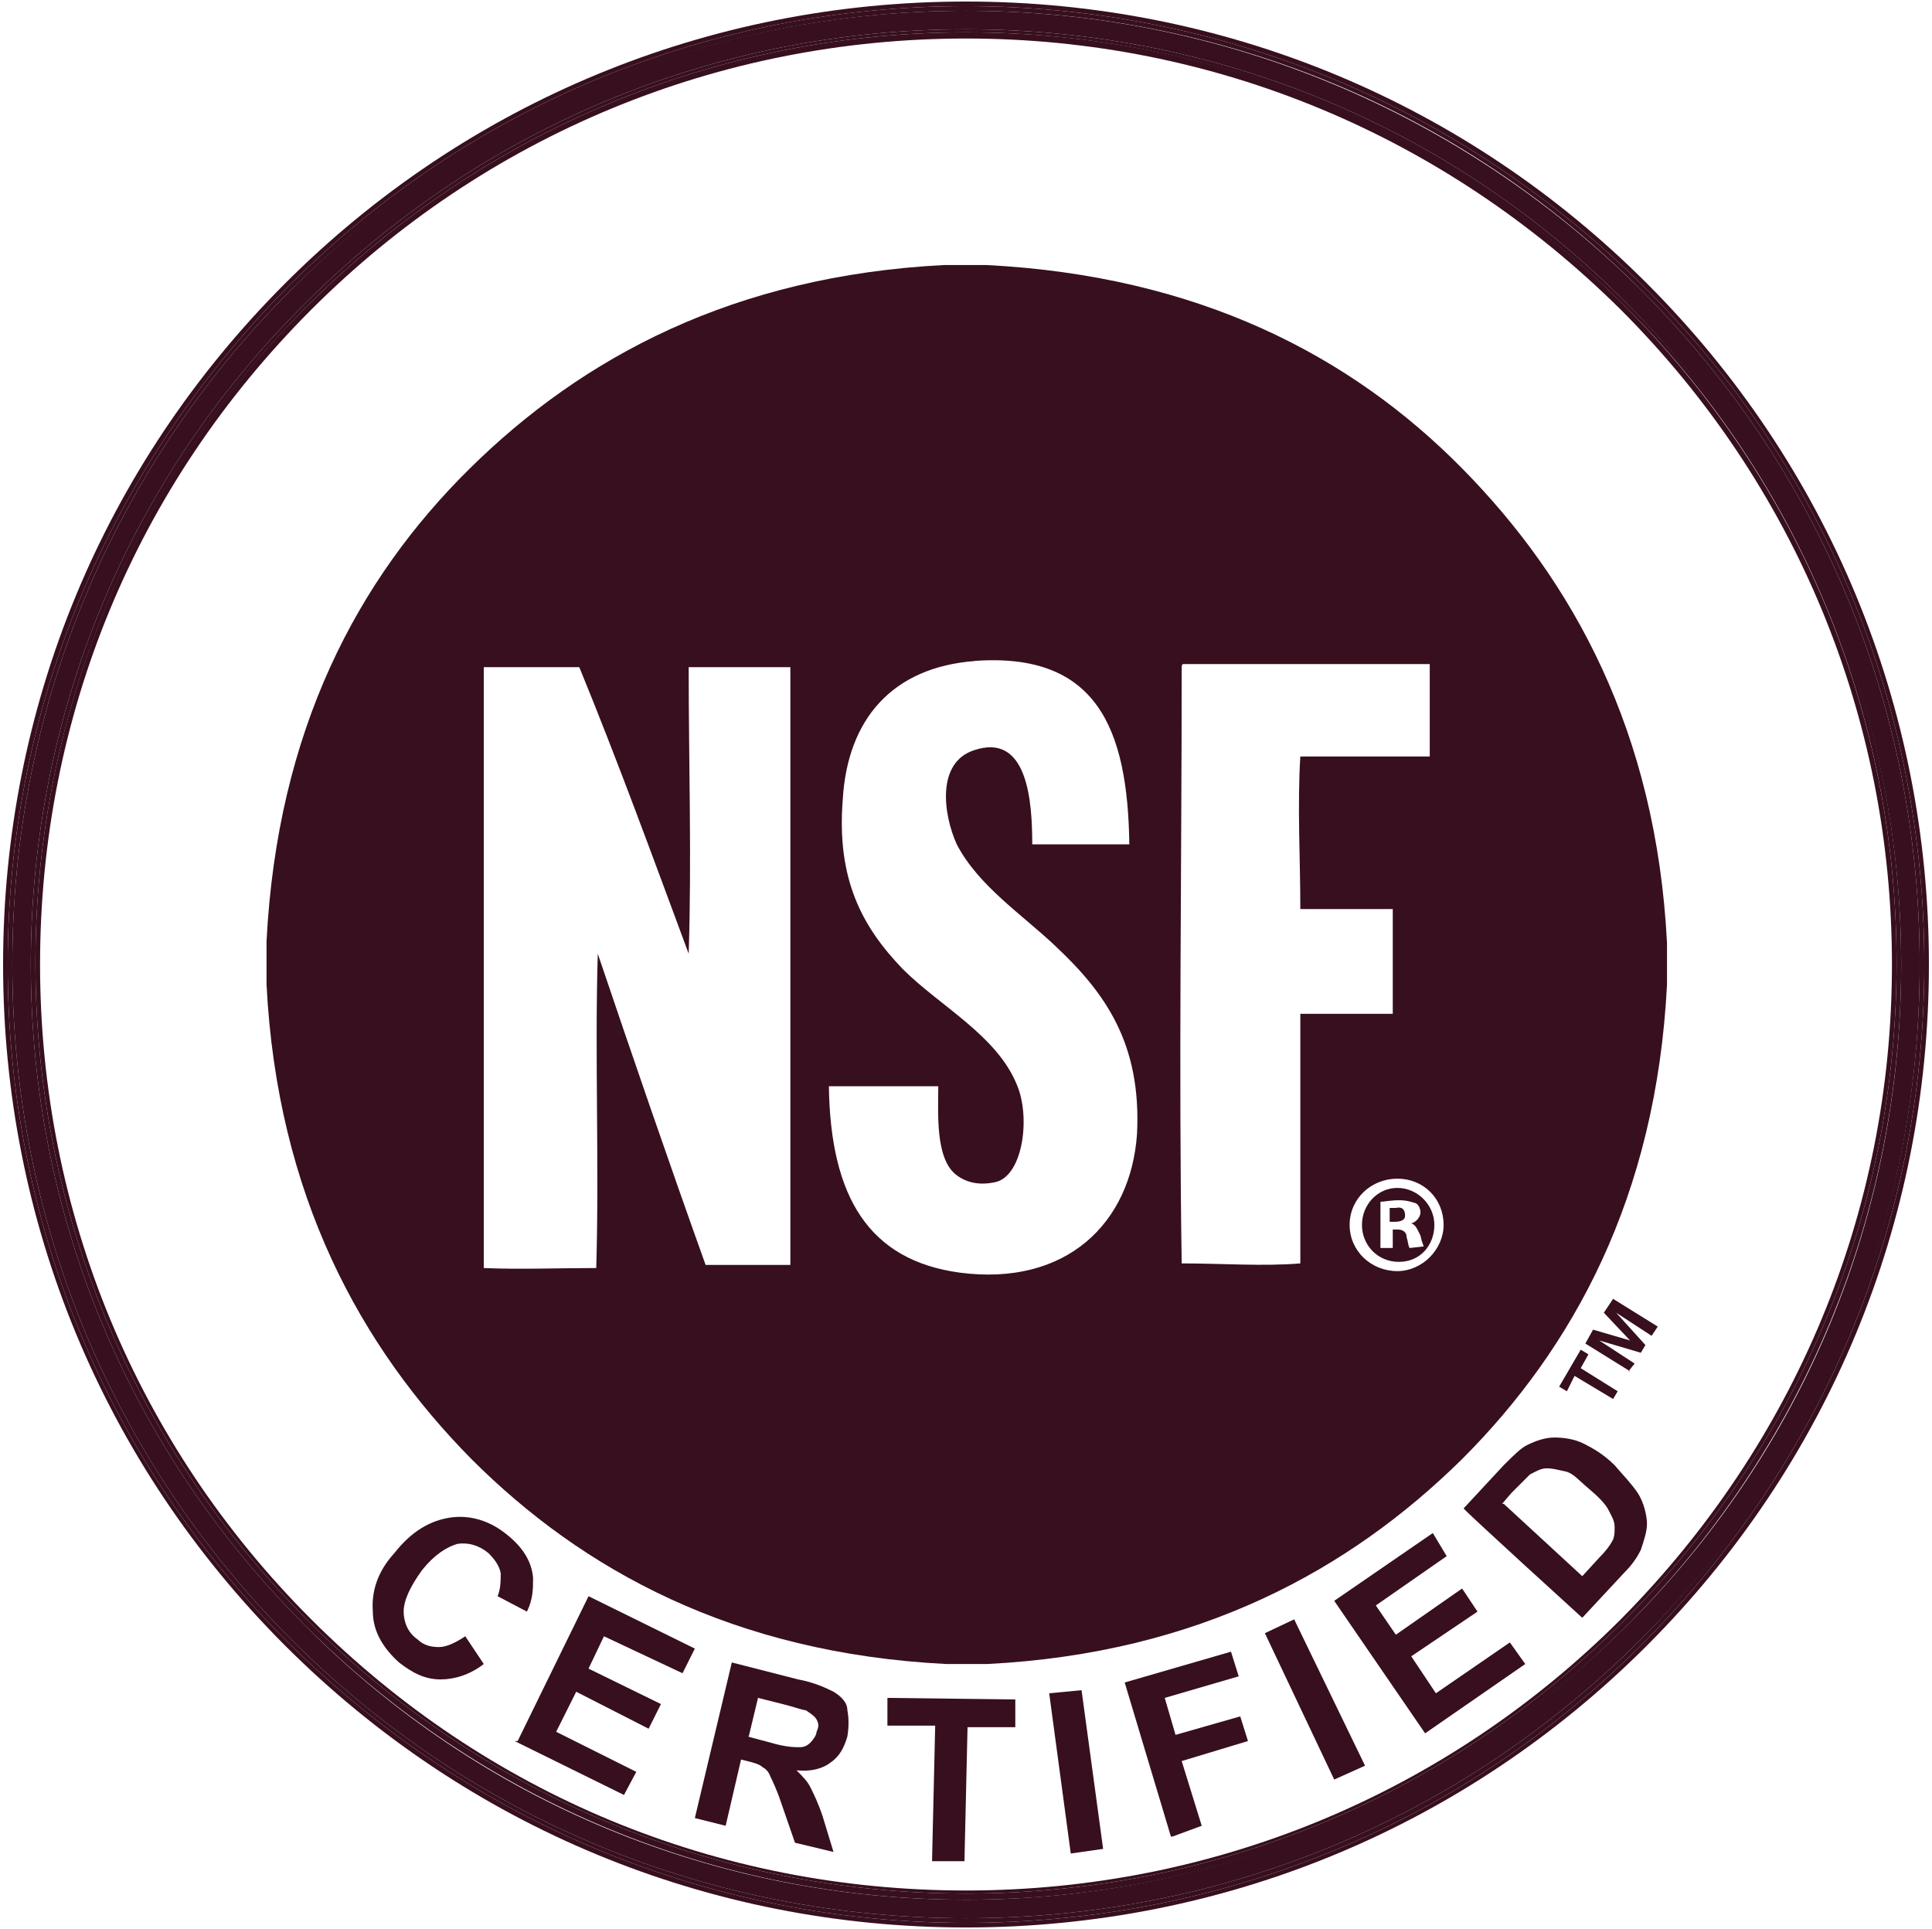 <svg xmlns="http://www.w3.org/2000/svg" xmlns:xlink="http://www.w3.org/1999/xlink" id="Layer_1" x="0px" y="0px" viewBox="0 0 125.4 125.2" style="enable-background:new 0 0 125.4 125.2;" xml:space="preserve"><style type="text/css">	.st0{fill:none;}	.st1{fill:#370F1E;}</style><g>	<path class="st0" d="M90.4,59.1h-6c0-3.3-0.1-6.7,0-9.9h8.4v-6h-16c-0.1,0-0.1,0.1-0.1,0.2l0,0c0,12.8-0.1,25.9,0,38.6  c2.5,0,5.3,0.1,7.7,0V66h6v-6.8L90.4,59.1z"></path>	<path class="st0" d="M62.7,2.5c-16.1,0-31.2,6.3-42.5,17.6C8.9,31.5,2.6,46.5,2.6,62.6s6.2,31.2,17.6,42.5  c11.4,11.3,26.5,17.6,42.5,17.6s31.2-6.2,42.5-17.6c11.3-11.4,17.6-26.4,17.6-42.5s-6.2-31.2-17.6-42.5C93.8,8.8,78.8,2.5,62.7,2.5  z M32.6,102.1c-0.1-0.5-0.4-0.9-0.8-1.3c-0.6-0.5-1.3-0.7-2-0.6c-0.7,0.1-1.5,0.7-2.3,1.7c-0.8,1.1-1.2,1.9-1.2,2.7  s0.3,1.4,0.9,1.8c0.4,0.4,0.9,0.5,1.4,0.5c0.5,0,1.1-0.3,1.7-0.8l0,0c0,0.1,1.2,1.9,1.2,1.9c-0.9,0.7-1.9,1-2.8,1  c-0.9,0-1.8-0.4-2.7-1.1c-1.1-0.9-1.7-2-1.7-3.3c-0.1-1.3,0.4-2.6,1.4-3.8c1.1-1.4,2.3-2.1,3.6-2.3s2.5,0.2,3.7,1.1  c1,0.8,1.5,1.8,1.7,2.8c0,0.6,0,1.4-0.4,2.2l-1.9-0.9C32.6,103.1,32.6,102.6,32.6,102.1L32.6,102.1z M42.9,110.6l-0.8,1.5l-4.7-2.4  l-1.3,2.5l5.2,2.6l-0.8,1.5l-7.1-3.5h0.2l4.6-9.3l6.9,3.4l-0.8,1.6l-5.1-2.5l-1.1,2.1L42.9,110.6L42.9,110.6z M55.1,112.8  c-0.2,0.7-0.6,1.4-1.1,1.7c-0.6,0.4-1.3,0.6-2.2,0.5c0.4,0.4,0.7,0.7,0.9,1.1c0.2,0.4,0.5,1.1,0.8,1.9l0.7,2.3l-2.5-0.6l-0.9-2.6  c-0.4-0.9-0.6-1.5-0.7-1.7c-0.1-0.2-0.3-0.4-0.5-0.6c-0.2-0.1-0.6-0.2-1-0.4l-0.4-0.1l-1,4.3l-2-0.5l0,0l2.4-10.1l4.3,1.1  c1.1,0.2,1.9,0.6,2.3,0.8c0.4,0.3,0.7,0.7,0.9,1.2C55.2,111.6,55.2,112.2,55.1,112.8L55.1,112.8z M65.9,112.1h-3.1l-0.2,8.7h-2.1  v-0.1l0.2-8.7h-3.1v-1.8l8.3,0.1V112.1z M69.5,120.3l-1.4-10.3l2.1-0.2l1.4,10.3L69.5,120.3z M78,118.5l-2,0.6l0,0l-3-10l6.9-2  l0.5,1.7l-4.8,1.4l0.7,2.4l4.2-1.2L81,113l-4.2,1.2L78,118.5L78,118.5z M86.6,115.5l-4.5-9.5l1.9-0.9l4.5,9.5L86.6,115.5z   M92.5,112.5L92.5,112.5L92.5,112.5l-6-8.6l6.4-4.4l1,1.4l-4.6,3.2l1.3,1.9l4.3-3l1,1.4l-4.3,3l1.6,2.4l4.8-3.3l1,1.4L92.5,112.5  L92.5,112.5L92.5,112.5z M106.5,100.6c-0.2,0.4-0.6,0.9-1.1,1.5l-2.7,2.9L94.9,98l0,0c0-0.1,2.6-2.9,2.6-2.9  c0.6-0.6,1.1-1.1,1.5-1.3c0.6-0.3,1.1-0.5,1.8-0.5c0.7,0,1.3,0.1,1.9,0.4c0.6,0.3,1.3,0.7,2,1.4c0.6,0.6,1.1,1.2,1.4,1.7  c0.4,0.7,0.6,1.4,0.6,2S106.7,100,106.5,100.6z M105,90.3l-0.3,0.6l0,0l-0.1,0.1l0,0c0-0.1-2.4-1.5-2.4-1.5l-0.6,0.9l-0.5-0.3  l1.4-2.4l0.5,0.3l-0.6,0.9L105,90.3L105,90.3z M107.2,86.7l-2.3-1.4l1.9,2l-0.3,0.6l-2.7-0.8l2.3,1.4l-0.4,0.5l0,0l-2.9-1.7  l0.6-0.9l2.4,0.7l-1.7-1.7l0.6-0.9l2.9,1.8L107.2,86.7L107.2,86.7z M108.1,63.9c-0.7,13.7-6.1,23.5-13.3,30.8  c-7.2,7.2-17,12.6-30.8,13.3h-2.7c-13.7-0.7-23.5-6.1-30.8-13.3c-7.2-7.2-12.6-17-13.3-30.8v-2.7c0,0,0,0,0-0.1  c0.7-13.7,6-23.5,13.2-30.7s17.1-12.5,30.8-13.2h2.7c13.7,0.7,23.5,6.1,30.8,13.3s12.6,17,13.3,30.8L108.1,63.9L108.1,63.9z"></path>	<path class="st0" d="M44.8,61.8c-2.4-6.2-4.6-12.6-7.1-18.6h-6.2c0,0,0,0.1,0,0.2l0,0v38.8c2.3,0.2,4.9,0,7.3,0  c0.2-6.6,0-13.7,0.1-20.4c2.3,6.8,4.6,13.5,7,20.2h5.7V43.1h-6.6c0,6.2,0.1,12.6,0,18.6L44.8,61.8z"></path>	<path class="st0" d="M68.6,61.5c-2.1-2-5.1-3.9-6.4-6.6c-1-2-1.3-5.3,1.1-6.1c3.5-1.2,3.8,3.3,3.8,6.1h6.3  c-0.1-7.5-2.1-12.5-10.1-11.9h0.1c-5.4,0.4-8.3,3.8-8.6,9c-0.4,5.1,1.2,8.2,3.9,11c2.4,2.5,6.1,4.4,7.4,7.5  c0.9,2.1,0.4,5.8-1.3,6.3c-1.1,0.3-2.1,0-2.7-0.5c-1.3-1.1-1.1-4-1.1-5.7h-7.1c0.1,7.2,2.5,11.3,8.5,12.1c6.9,0.9,11.1-3.3,11.5-9  C74.1,67.7,71.7,64.4,68.6,61.5L68.6,61.5z"></path>	<path class="st0" d="M103.2,96.7c-0.6-0.6-1.1-0.9-1.5-1.1s-0.8-0.2-1.2-0.2s-0.7,0.1-1.1,0.4c-0.2,0.2-0.7,0.6-1.2,1.2l-0.6,0.7  h0.1l5.1,4.7l1.1-1.2c0.4-0.4,0.7-0.7,0.8-1c0.2-0.3,0.2-0.6,0.2-0.9c0-0.3-0.1-0.7-0.4-1.1C104.2,97.7,103.8,97.2,103.2,96.7  L103.2,96.7z"></path>	<path class="st0" d="M52.3,110.9c-0.2,0-0.7-0.2-1.5-0.4l-1.6-0.4l-0.6,2.5l1.5,0.4c1,0.2,1.6,0.4,1.9,0.3c0.2,0,0.5-0.1,0.7-0.3  c0.2-0.2,0.3-0.4,0.4-0.7c0-0.4,0-0.6,0-0.9C53,111.3,52.7,111.1,52.3,110.9L52.3,110.9z"></path>	<path class="st1" d="M90.7,77.1c-1.3,0-2.3,1.1-2.3,2.4c0,1.3,1,2.4,2.4,2.4c1.4,0,2.3-1.1,2.3-2.4S92,77.1,90.7,77.1z M91.5,81  c-0.1-0.1-0.1-0.4-0.2-0.7c0-0.3-0.2-0.5-0.6-0.5h-0.3v1.2h-0.1h-0.7v-3c0.2,0,0.7-0.1,1.2-0.1s0.8,0.1,1.1,0.2  c0.2,0.1,0.3,0.4,0.3,0.6c0,0.2-0.2,0.6-0.6,0.7c0.3,0.1,0.4,0.4,0.6,0.8c0.1,0.5,0.2,0.6,0.2,0.7L91.5,81L91.5,81z"></path>	<path class="st1" d="M64,17.2h-2.7c-13.7,0.7-23.5,6-30.8,13.2S18,47.4,17.3,61.1c0,0.1,0,0.1,0,0.1v2.7  c0.7,13.7,6.1,23.5,13.3,30.8c7.2,7.2,17,12.6,30.8,13.3h2.7c13.7-0.7,23.5-6.1,30.8-13.3c7.2-7.2,12.6-17,13.3-30.8v-2.7  c-0.7-13.7-6.1-23.5-13.3-30.8S77.8,17.9,64,17.2L64,17.2z M51.5,82.1h-5.7c-2.4-6.7-4.7-13.4-7-20.2c-0.2,6.6,0.1,13.7-0.1,20.4  c-2.4,0-5,0.1-7.3,0V43.5l0,0c0-0.1,0-0.2,0-0.2h6.2c2.5,6.1,4.8,12.4,7.1,18.6c0.2-6.1,0-12.4,0-18.6h6.6v38.9L51.5,82.1z   M73.8,73.6c-0.4,5.8-4.6,9.9-11.5,9c-5.9-0.8-8.4-4.9-8.5-12.1h7.1c0,1.7-0.2,4.6,1.1,5.7c0.6,0.5,1.5,0.8,2.7,0.5  c1.7-0.5,2.2-4.2,1.3-6.3c-1.3-3.2-5-5.1-7.4-7.5c-2.7-2.8-4.3-5.9-3.9-11c0.3-5.2,3.2-8.6,8.6-9h-0.1c8-0.6,10,4.4,10.1,11.9H67  c0-2.8-0.3-7.3-3.8-6.1c-2.4,0.8-2,4.1-1.1,6.1c1.4,2.7,4.3,4.6,6.4,6.6C71.7,64.4,74.1,67.7,73.8,73.6L73.8,73.6z M84.4,82  c-2.4,0.2-5.1,0-7.7,0c-0.2-12.7,0-25.8,0-38.7l0,0c0,0,0-0.2,0.1-0.2h16v6h-8.4c-0.2,3.2,0,6.6,0,9.9h6v6.8h-6V82L84.4,82z   M90.7,82.5c-1.7,0-3.1-1.3-3.1-3c0-1.7,1.4-3,3.1-3s3,1.3,3,3l0,0C93.7,81.1,92.3,82.5,90.7,82.5L90.7,82.5z"></path>	<path class="st1" d="M90.6,78.4c-0.4,0-0.3,0-0.4,0v0.9l0,0h0.3c0.4,0,0.7-0.1,0.7-0.4C91.2,78.5,91,78.3,90.6,78.4L90.6,78.4z"></path>	<path class="st1" d="M62.7,0.7c-16.5,0-32.1,6.4-43.8,18.1S0.8,46.1,0.8,62.6s6.4,32.1,18.1,43.8s27.2,18.1,43.8,18.1  s32.1-6.4,43.8-18.1c11.7-11.7,18.1-27.2,18.1-43.8s-6.4-32.1-18.1-43.8C94.8,7.2,79.2,0.7,62.7,0.7z M105.6,105.5  c-11.5,11.4-26.7,17.8-42.9,17.8s-31.5-6.3-42.9-17.8C8.3,94,2,78.8,2,62.6s6.3-31.5,17.8-42.9C31.3,8.2,46.5,1.9,62.7,1.9  s31.5,6.3,42.9,17.8c11.4,11.5,17.8,26.7,17.8,42.9S117.1,94.1,105.6,105.5z"></path>	<path class="st1" d="M62.7,2.1C46.5,2.1,31.4,8.5,20,19.8S2.3,46.4,2.3,62.5S8.6,93.8,20,105.2c11.4,11.4,26.6,17.7,42.7,17.7  s31.3-6.3,42.7-17.7c11.4-11.4,17.7-26.6,17.7-42.7s-6.3-31.3-17.7-42.7S78.9,2.1,62.7,2.1L62.7,2.1z M105.2,105.1  c-11.3,11.3-26.4,17.6-42.5,17.6s-31.1-6.2-42.5-17.6C8.9,93.8,2.6,78.7,2.6,62.6s6.2-31.1,17.6-42.5C31.5,8.8,46.6,2.5,62.7,2.5  s31.1,6.3,42.5,17.6c11.3,11.3,17.6,26.4,17.6,42.5S116.5,93.7,105.2,105.1z"></path>	<path class="st1" d="M62.7,0.1C46,0.1,30.3,6.6,18.5,18.4C6.7,30.2,0.2,45.9,0.2,62.6S6.7,95,18.5,106.8  c11.8,11.8,27.5,18.3,44.2,18.3s32.4-6.5,44.2-18.3c11.8-11.8,18.3-27.5,18.3-44.2s-6.5-32.4-18.3-44.2S79.4,0.1,62.7,0.1z   M106.7,106.6c-11.7,11.8-27.4,18.2-44,18.2s-32.2-6.5-44-18.2S0.5,79.2,0.5,62.6s6.5-32.2,18.2-44C30.5,6.8,46.1,0.4,62.7,0.4  s32.2,6.5,44,18.2s18.2,27.4,18.2,44C124.9,79.2,118.4,94.8,106.7,106.6z"></path>	<path class="st1" d="M62.7,1.9c-16.2,0-31.4,6.3-42.9,17.8C8.3,31.1,2,46.4,2,62.6S8.3,94,19.8,105.5  c11.4,11.4,26.7,17.8,42.9,17.8s31.4-6.3,42.9-17.8c11.4-11.4,17.8-26.7,17.8-42.9s-6.3-31.4-17.8-42.9C94.2,8.2,78.9,1.9,62.7,1.9  z M105.4,105.2c-11.4,11.4-26.6,17.7-42.7,17.7s-31.3-6.3-42.7-17.7C8.6,93.8,2.3,78.6,2.3,62.5S8.6,31.2,20,19.8  C31.4,8.5,46.5,2.1,62.7,2.1S94,8.5,105.4,19.8s17.7,26.6,17.7,42.7S116.8,93.8,105.4,105.2z"></path>	<path class="st1" d="M62.7,0.4c-16.6,0-32.2,6.4-44,18.2C7,30.4,0.5,46,0.5,62.6c0,16.6,6.4,32.3,18.2,44s27.4,18.2,44,18.2  s32.3-6.4,44-18.2s18.2-27.4,18.2-44s-6.4-32.3-18.2-44S79.3,0.4,62.7,0.4z M106.5,106.4c-11.7,11.7-27.2,18.1-43.8,18.1  s-32.1-6.4-43.8-18.1S0.8,79.1,0.8,62.6s6.4-32.1,18.1-43.8C30.6,7.2,46.2,0.7,62.7,0.7s32.1,6.4,43.8,18.1s18.1,27.2,18.1,43.8  S118.1,94.7,106.5,106.4z"></path>	<path class="st1" d="M34.2,104.6c0.4-0.8,0.4-1.5,0.4-2.2c-0.1-1.1-0.7-2-1.7-2.8c-1.1-0.9-2.4-1.3-3.7-1.1  c-1.3,0.2-2.5,0.9-3.6,2.3c-1.1,1.2-1.5,2.5-1.4,3.8c0,1.3,0.7,2.4,1.7,3.3c0.9,0.7,1.7,1.1,2.7,1.1c0.9,0,1.9-0.3,2.8-1l-1.2-1.8  l0,0c-0.6,0.4-1.2,0.7-1.7,0.7c-0.5,0-1-0.1-1.4-0.5c-0.6-0.4-0.9-1.1-0.9-1.8s0.4-1.6,1.2-2.7c0.8-1,1.6-1.5,2.3-1.7  c0.7-0.1,1.4,0.1,2,0.6c0.4,0.4,0.7,0.8,0.8,1.3c0,0.5,0,1-0.2,1.5L34.2,104.6L34.2,104.6z"></path>	<polygon class="st1" points="44.3,108.6 45.1,107 38.2,103.6 33.6,113 33.4,113 40.5,116.5 41.3,115 36.1,112.4 37.4,109.8   42.1,112.2 42.9,110.6 38.2,108.3 39.2,106.2  "></polygon>	<path class="st1" d="M54.1,109.8c-0.4-0.2-1.2-0.6-2.3-0.8l-4.3-1.1l-2.4,10.1l0,0l2,0.5l1-4.3l0.4,0.1c0.4,0.1,0.8,0.2,1,0.4  c0.2,0.1,0.4,0.3,0.5,0.6c0.1,0.2,0.4,0.8,0.7,1.7l0.9,2.6l2.5,0.6l-0.7-2.3c-0.3-0.9-0.6-1.5-0.8-1.9c-0.2-0.4-0.5-0.7-0.9-1.1  c0.9,0.1,1.7-0.1,2.2-0.5c0.6-0.4,0.9-1,1.1-1.7c0.1-0.6,0.1-1.2,0-1.7C55,110.5,54.6,110.1,54.1,109.8L54.1,109.8z M53,112.4  c0,0.2-0.2,0.5-0.4,0.7c-0.2,0.2-0.4,0.3-0.7,0.3c-0.3,0-0.9,0-1.9-0.3l-1.5-0.4l0,0l0,0h0.1l0.6-2.5l1.6,0.4  c0.8,0.2,1.3,0.4,1.5,0.4c0.3,0.2,0.6,0.4,0.7,0.6C53.1,111.8,53.2,112,53,112.4z"></path>	<polygon class="st1" points="48.6,112.8 48.6,112.7 48.5,112.7  "></polygon>	<polygon class="st1" points="57.6,112 60.7,112 60.5,120.6 60.5,120.8 62.6,120.8 62.8,112.1 65.9,112.1 65.9,110.3 57.6,110.2    "></polygon>	<polygon class="st1" points="68.1,109.9 69.5,120.3 71.6,120 70.2,109.7  "></polygon>	<polygon class="st1" points="80.5,111.4 76.3,112.6 75.6,110.2 80.4,108.8 79.9,107.2 73,109.2 76,119.2 76.1,119.2 78,118.5   76.7,114.3 81,113  "></polygon>	<polygon class="st1" points="82.1,106 86.6,115.5 88.6,114.6 84,105.1  "></polygon>	<polygon class="st1" points="92.5,112.5 92.5,112.5 92.5,112.5  "></polygon>	<polygon class="st1" points="98,106.6 93.2,109.9 91.6,107.5 95.9,104.6 94.9,103.1 90.6,106.1 89.3,104.2 93.9,101 93,99.5   86.6,103.9 92.5,112.5 99,108  "></polygon>	<path class="st1" d="M104.8,95.1c-0.7-0.7-1.4-1.1-2-1.4c-0.6-0.3-1.3-0.4-1.9-0.4s-1.2,0.2-1.8,0.5c-0.4,0.2-0.9,0.7-1.5,1.3  l-2.6,2.8l0,0c0,0.1,7.7,7.1,7.7,7.1l2.7-2.9c0.6-0.6,0.9-1.1,1.1-1.5c0.2-0.6,0.4-1.2,0.4-1.7s-0.2-1.4-0.6-2  C105.9,96.3,105.4,95.8,104.8,95.1L104.8,95.1z M104.6,100.1c-0.1,0.2-0.4,0.6-0.8,1l-1.1,1.2l-5.1-4.7h-0.1l0.6-0.7  c0.6-0.6,1-1,1.2-1.2c0.4-0.2,0.7-0.4,1.1-0.4s0.7,0.1,1.2,0.2s0.9,0.6,1.5,1.1c0.6,0.5,1.1,1,1.3,1.4c0.2,0.4,0.4,0.7,0.4,1.1  C104.8,99.5,104.8,99.8,104.6,100.1L104.6,100.1z"></path>	<polygon class="st1" points="104.7,90.8 104.7,90.8 104.6,90.9  "></polygon>	<polygon class="st1" points="104.1,85.2 105.8,87 103.4,86.3 102.9,87.2 105.8,89 105.7,89 106.1,88.5 103.8,87 106.5,87.8   106.8,87.3 104.9,85.2 107.2,86.7 107.6,86.1 104.7,84.3  "></polygon>	<polygon class="st1" points="102.6,87.6 101.2,90 101.7,90.3 102.2,89.3 104.7,90.8 105,90.3 102.6,88.8 103.1,87.9  "></polygon></g></svg>